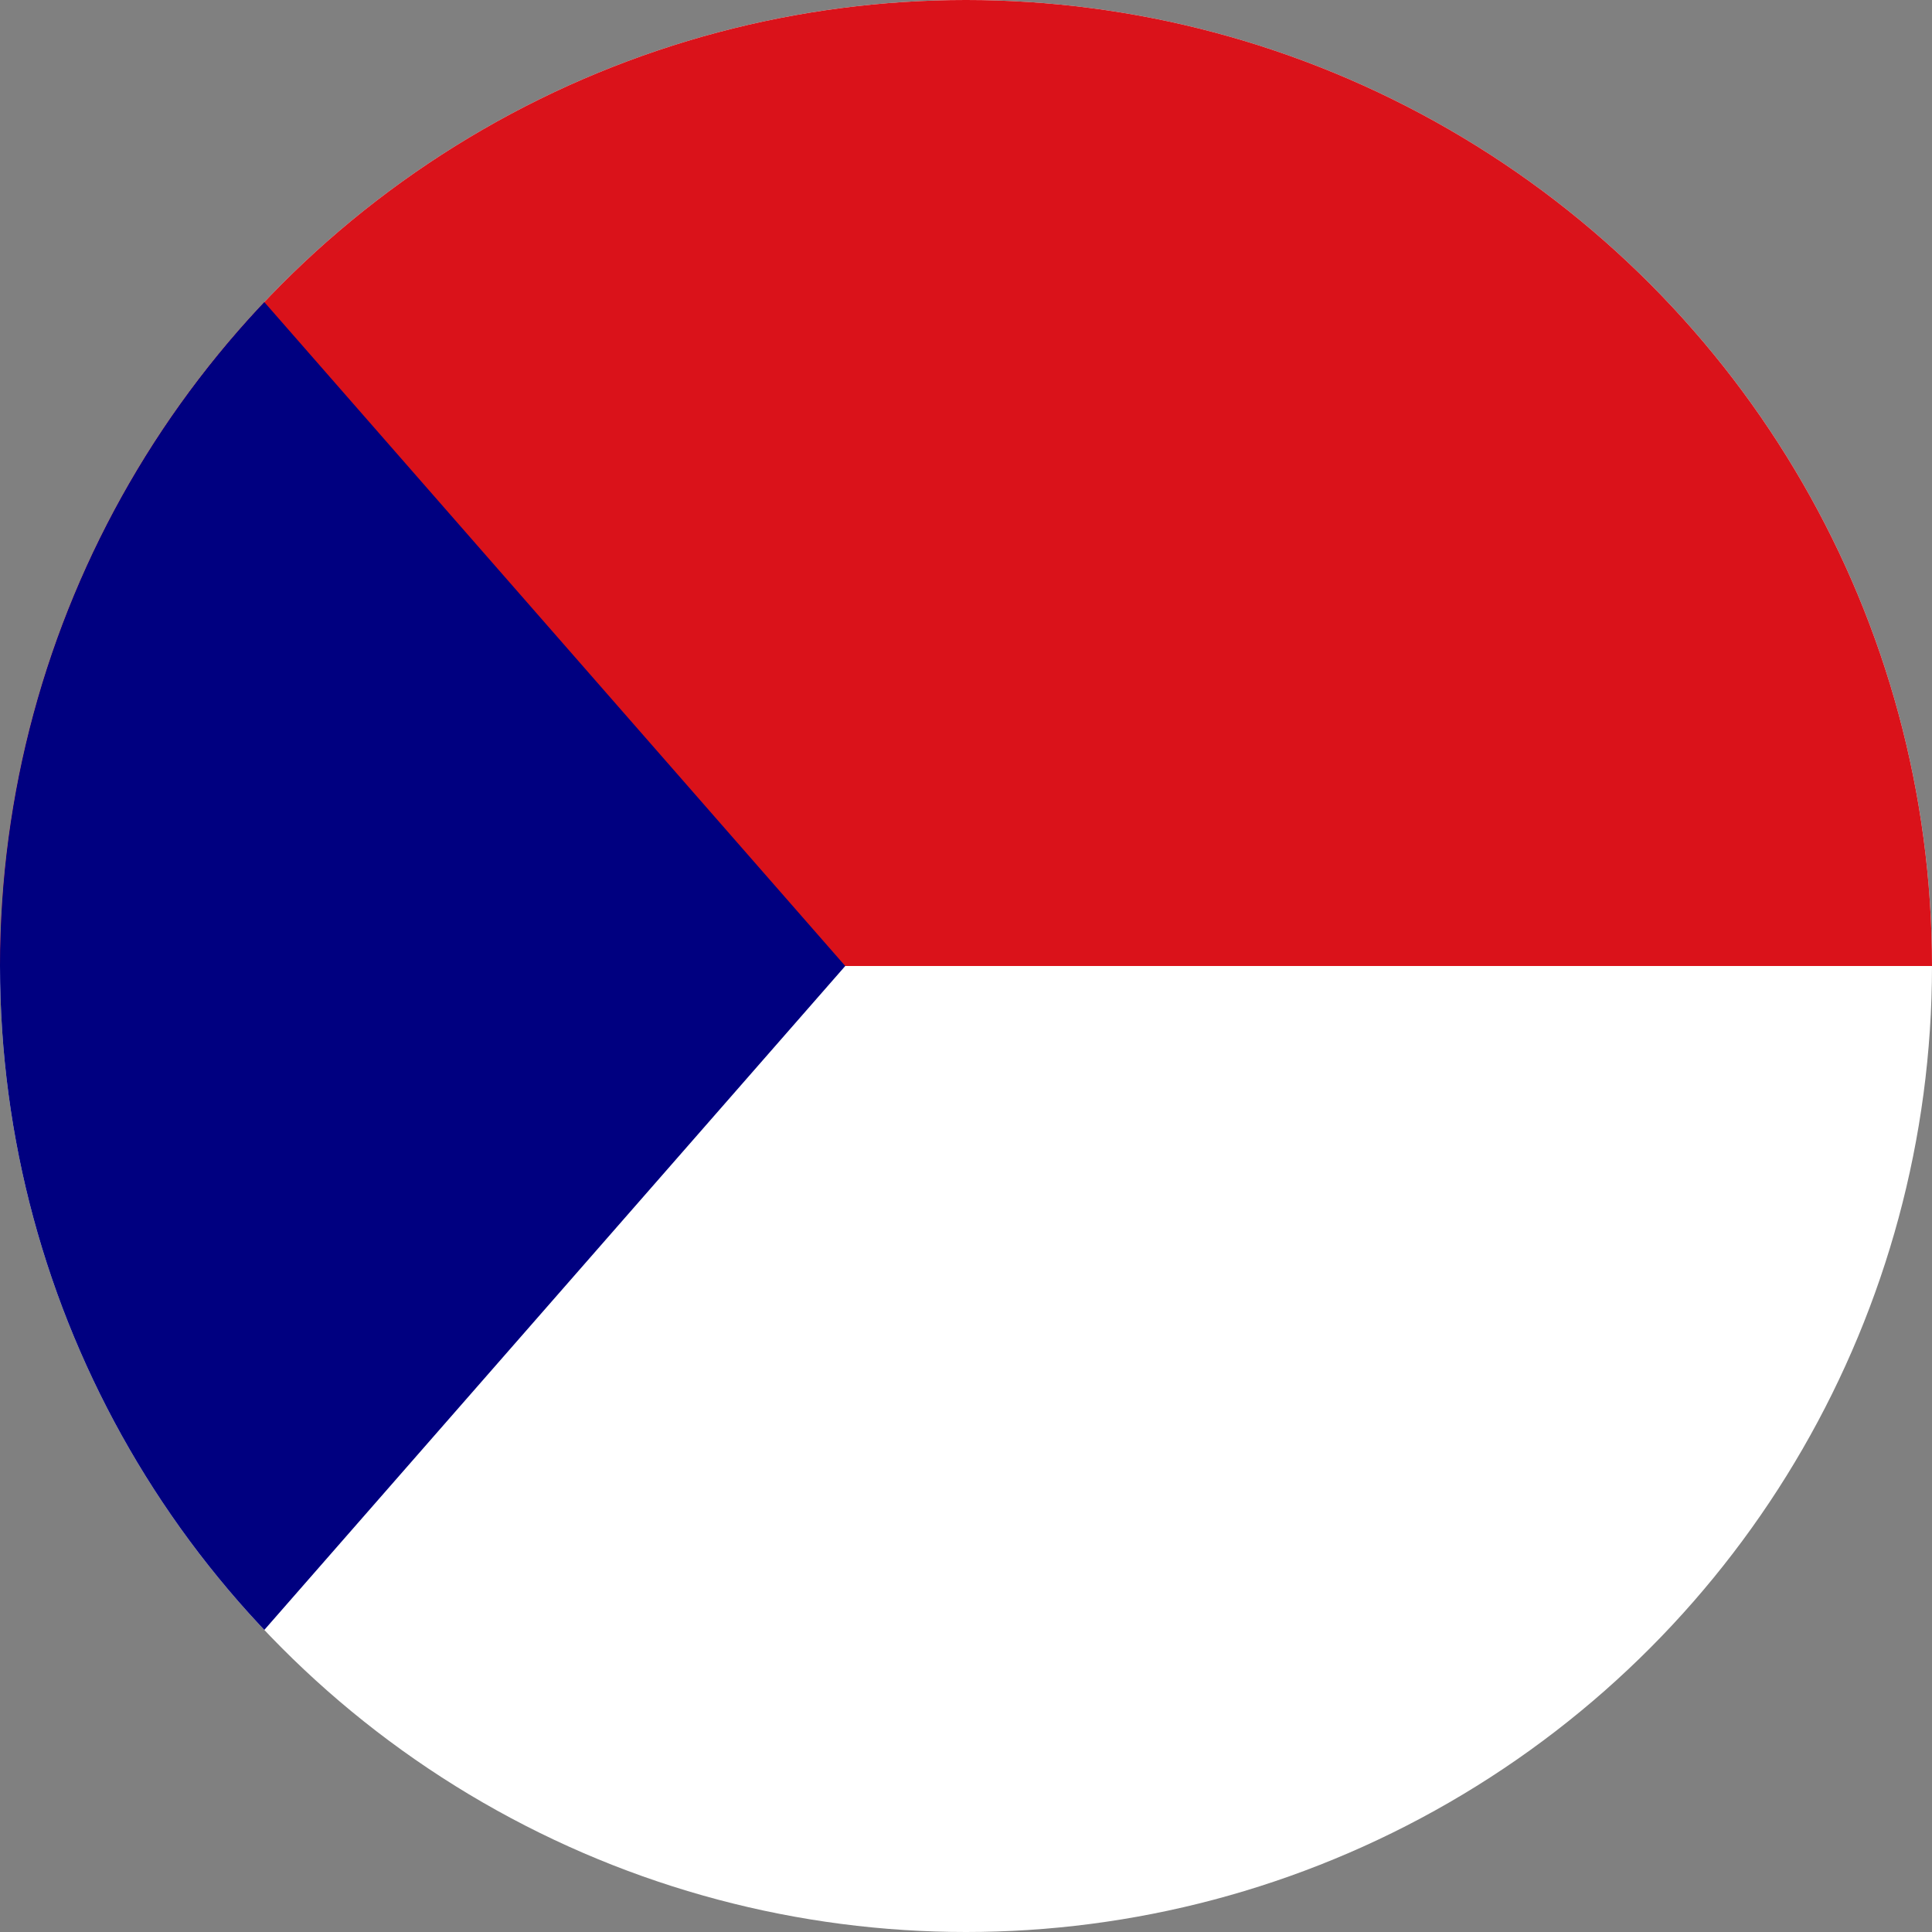 <?xml version="1.0" encoding="UTF-8"?> <svg xmlns="http://www.w3.org/2000/svg" width="600" height="600"><rect width="100%" height="100%" fill="#808080" stroke="none"/><defs><clipPath id="a"><ellipse cx="600" cy="300" rx="600" ry="300" style="opacity:.513;fill:#000;stroke-width:2.614"></ellipse></clipPath></defs><g clip-path="url(#a)" transform="scale(.5 1)"><path fill="#fff" d="M0 0h1200v600H0z"></path><path fill="#da121a" d="M0 0h1200v300H0z"></path><path fill="navy" d="M0 0v600l525-300Z"></path></g></svg> 